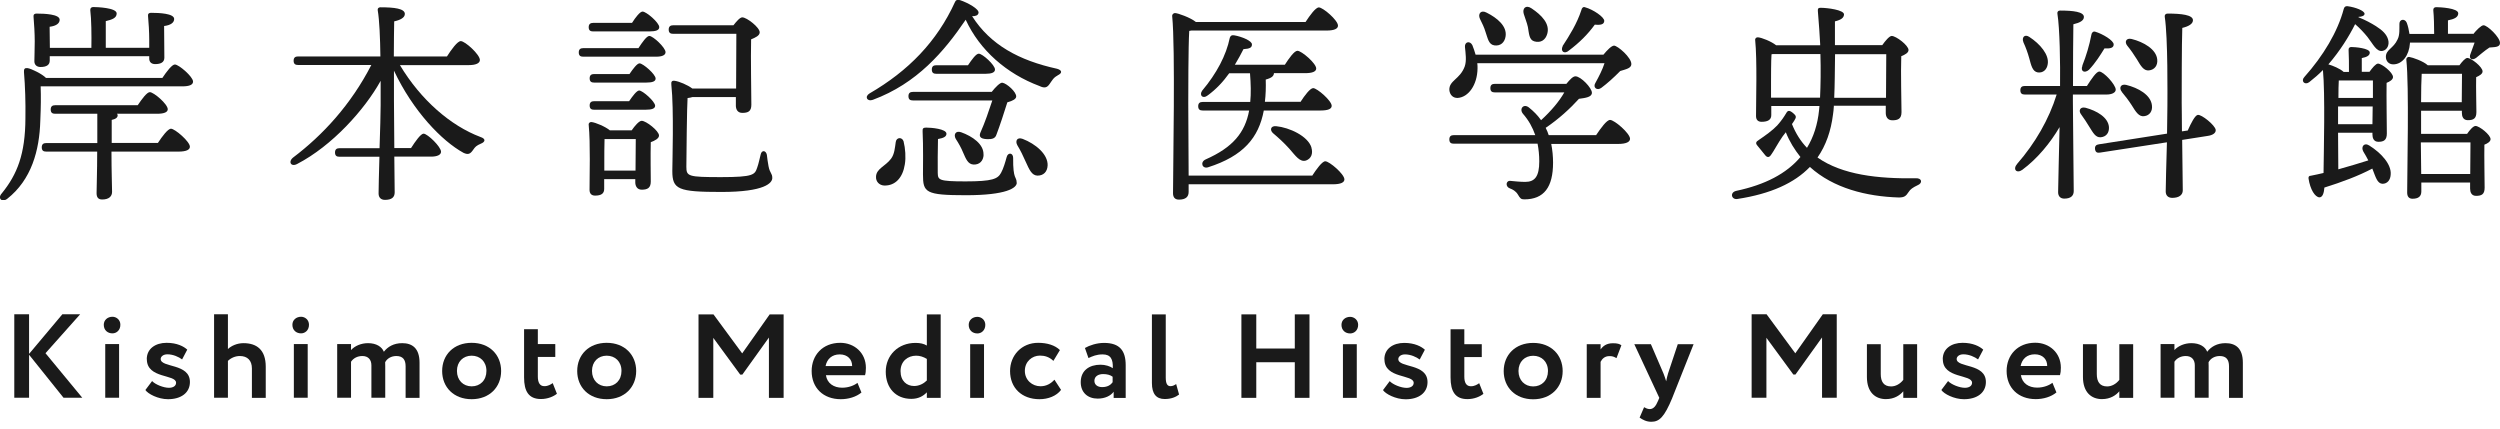 <svg width="350" height="60" viewBox="0 0 350 60" fill="none" xmlns="http://www.w3.org/2000/svg">
<g clip-path="url(#clip0_28010_2191)">
<path d="M22.756 10.876C23.332 10.014 24.078 9.028 24.484 9.028C25.027 9.028 27.026 10.735 27.026 11.422C27.026 11.844 26.585 12.091 25.501 12.091H5.693C5.744 13.622 5.727 14.906 5.642 16.913C5.524 21.066 4.405 25.167 1 27.842C0.271 28.387 -0.39 27.754 0.254 27.067C2.406 24.41 3.541 21.594 3.558 16.543C3.592 14.326 3.524 12.108 3.355 10.084C3.321 9.627 3.49 9.486 3.88 9.539C4.405 9.627 5.897 10.348 6.439 10.911H22.739L22.756 10.876ZM6.964 8.483C6.964 9.116 6.473 9.38 5.676 9.38C5.151 9.38 4.812 9.081 4.812 8.571C4.812 8.008 4.863 6.952 4.863 5.79C4.863 4.734 4.778 3.273 4.694 2.323C4.66 2.024 4.846 1.901 5.1 1.901C6.252 1.901 8.353 1.989 8.353 2.763C8.353 3.238 7.93 3.625 6.947 3.749L6.981 6.705H12.793C12.827 4.963 12.793 2.605 12.64 1.443C12.607 1.144 12.793 0.986 13.047 0.986C13.538 0.986 16.334 1.074 16.334 1.883C16.334 2.517 15.707 2.745 14.809 2.957V6.688H20.892V5.544C20.892 4.523 20.808 3.115 20.723 2.217C20.689 1.918 20.875 1.795 21.129 1.795C22.282 1.795 24.383 1.883 24.383 2.657C24.383 3.133 23.959 3.52 22.976 3.643C22.976 4.153 23.01 7.444 23.01 8.078C23.01 8.712 22.519 8.975 21.723 8.975C21.231 8.975 20.892 8.712 20.892 8.201V7.867H6.964V8.43V8.483ZM22.095 20.028C22.705 19.095 23.502 18.021 23.942 18.021C24.484 18.021 26.585 19.817 26.585 20.538C26.585 20.96 26.094 21.224 24.993 21.224H15.606C15.606 24.093 15.69 26.047 15.69 26.856C15.69 27.49 15.25 27.93 14.301 27.93C13.725 27.93 13.521 27.595 13.521 27.032C13.521 26.099 13.606 24.163 13.606 21.224H6.473C6.1 21.224 5.846 21.101 5.846 20.626C5.846 20.169 6.1 20.028 6.473 20.028H13.623V15.927H7.727C7.354 15.927 7.1 15.804 7.1 15.329C7.1 14.871 7.354 14.73 7.727 14.73H19.282C19.859 13.868 20.57 12.9 20.977 12.9C21.519 12.9 23.485 14.572 23.485 15.293C23.485 15.681 23.027 15.927 21.994 15.927H16.385C16.385 15.927 16.47 16.05 16.47 16.103C16.504 16.438 16.216 16.666 15.639 16.789V20.01H22.129L22.095 20.028Z" fill="#1A1A1A"/>
<path d="M55.967 9.081C58.932 14.044 63.134 17.617 67.235 19.165C68.15 19.465 67.845 19.904 67.353 20.098C66.659 20.397 66.523 20.573 66.252 20.96C65.845 21.559 65.557 21.7 64.896 21.4C61.846 19.729 57.814 15.54 55.154 9.891V14.026C55.154 15.1 55.187 17.969 55.204 20.732H57.543C58.153 19.781 58.898 18.725 59.305 18.708C59.881 18.743 61.745 20.556 61.745 21.242C61.745 21.7 61.169 21.928 60.355 21.928H55.204C55.238 24.287 55.255 26.363 55.255 26.927C55.255 27.613 54.849 27.982 53.9 27.982C53.324 27.982 53.002 27.648 53.002 27.085C53.002 26.451 53.052 24.304 53.12 21.946H47.529C47.156 21.946 46.902 21.823 46.902 21.348C46.902 20.89 47.156 20.749 47.529 20.749H53.137C53.222 18.268 53.29 15.786 53.29 14.73V11.316C51.036 15.382 46.495 20.415 41.615 22.949C40.751 23.424 40.293 22.65 41.039 22.052C45.19 18.919 49.138 14.642 51.985 9.099H41.734C41.361 9.099 41.107 8.975 41.107 8.5C41.107 8.043 41.361 7.902 41.734 7.902H53.256C53.222 5.385 53.12 2.816 52.883 1.443C52.832 1.179 53.002 1.021 53.256 1.021C55.187 1.021 56.678 1.197 56.678 1.953C56.678 2.464 56.068 2.798 55.187 2.992C55.154 3.925 55.154 5.86 55.136 7.902H62.575C63.202 6.916 64.049 5.755 64.507 5.755C65.117 5.755 67.184 7.638 67.184 8.395C67.184 8.835 66.659 9.116 65.625 9.116H55.95L55.967 9.081Z" fill="#1A1A1A"/>
<path d="M89.381 6.74C89.906 5.931 90.533 5.033 90.906 5.033C91.431 5.033 93.176 6.67 93.176 7.304C93.176 7.726 92.685 7.937 91.855 7.937H81.654C81.281 7.937 81.027 7.814 81.027 7.339C81.027 6.881 81.281 6.74 81.654 6.74H89.381ZM83.044 4.4C82.671 4.4 82.417 4.277 82.417 3.801C82.417 3.361 82.671 3.203 83.044 3.203H88.483C88.974 2.429 89.601 1.619 89.957 1.619C90.482 1.619 92.295 3.168 92.295 3.801C92.295 4.224 91.838 4.4 90.906 4.4H83.044ZM88.432 18.25C88.873 17.617 89.466 16.913 89.838 16.913C90.448 16.913 92.261 18.321 92.261 18.972C92.261 19.394 91.685 19.693 91.109 19.904C91.058 21.7 91.109 24.515 91.109 25.413C91.109 26.311 90.652 26.557 89.838 26.557C89.177 26.557 88.94 26.011 88.94 25.536V25.079H84.586V26.451C84.586 27.102 84.162 27.384 83.315 27.384C82.79 27.384 82.535 27.085 82.535 26.575C82.535 24.691 82.671 20.045 82.417 17.476C82.383 17.229 82.586 17.053 82.823 17.089C83.349 17.141 84.755 17.722 85.382 18.25H88.398H88.432ZM83.179 11.562C82.806 11.562 82.552 11.439 82.552 10.964C82.552 10.507 82.806 10.366 83.179 10.366H88.127C88.618 9.644 89.194 8.87 89.533 8.87C90.025 8.87 91.787 10.401 91.787 10.999C91.787 11.387 91.363 11.562 90.465 11.562H83.179ZM83.179 15.364C82.806 15.364 82.552 15.241 82.552 14.766C82.552 14.308 82.806 14.167 83.179 14.167H88.076C88.567 13.446 89.144 12.671 89.483 12.671C89.974 12.671 91.702 14.202 91.719 14.801C91.719 15.188 91.296 15.364 90.364 15.364H83.162H83.179ZM88.974 23.882C88.974 22.474 89.008 20.538 89.008 19.465H84.636C84.603 20.204 84.603 22.069 84.603 22.597V23.882H88.974ZM96.955 13.586C96.751 13.639 96.531 13.71 96.26 13.727C96.175 14.572 96.091 22.368 96.091 23.354C96.091 24.691 96.345 24.797 100.937 24.797C105.529 24.797 105.664 24.445 106.003 23.477C106.24 22.826 106.359 22.104 106.494 21.629C106.63 20.978 107.223 21.031 107.359 21.664C107.409 22.14 107.494 22.72 107.596 23.284C107.799 24.304 108.121 24.234 108.121 24.92C108.121 25.607 107.088 26.874 101.005 26.874C94.922 26.874 94.125 26.522 94.125 23.935C94.125 22.861 94.362 15.311 93.99 11.879C93.939 11.457 94.04 11.246 94.481 11.316C95.091 11.404 96.243 11.879 96.921 12.39H103.055C103.055 9.838 103.089 6.072 103.089 4.734H94.244C93.871 4.734 93.617 4.611 93.617 4.136C93.617 3.696 93.871 3.537 94.244 3.537H102.682C103.123 2.974 103.597 2.429 103.919 2.429C104.546 2.429 106.359 3.837 106.359 4.523C106.359 4.998 105.749 5.262 105.156 5.508C105.088 8.025 105.19 13.446 105.19 14.66C105.19 15.593 104.732 15.804 103.919 15.804C103.224 15.804 103.021 15.258 103.021 14.783V13.586H96.972H96.955Z" fill="#1A1A1A"/>
<path d="M148.059 10.577C147.483 10.841 147.245 11.351 146.957 11.739C146.585 12.302 146.212 12.372 145.517 12.038C140.942 10.331 137.164 7.04 135.198 2.763C132.182 7.216 128.369 11.686 122.202 13.974C121.388 14.273 120.999 13.516 121.744 13.076C127.166 9.926 131.165 5.843 133.707 0.264C133.826 3.00631e-06 133.995 -0.07 134.402 0.018C135.469 0.37 137.113 1.267 136.994 1.813C136.926 2.147 136.621 2.27 136.096 2.27C138.655 6.283 142.67 8.465 147.991 9.627C148.736 9.838 148.736 10.26 148.042 10.559M126.506 19.817C126.743 20.767 126.844 22.034 126.675 23.02C126.387 24.867 125.353 26.011 123.795 25.976C123.083 25.941 122.608 25.413 122.642 24.744C122.676 23.6 123.93 23.301 124.743 22.227C125.235 21.576 125.286 20.679 125.404 19.887C125.489 19.201 126.302 19.148 126.506 19.799M138.841 12.865C139.332 12.231 140.027 11.527 140.332 11.58C140.942 11.668 142.348 12.9 142.264 13.551C142.23 13.85 141.823 14.114 141.027 14.326C140.603 15.681 139.993 17.564 139.502 18.849C139.332 19.394 138.892 19.5 138.214 19.482C137.113 19.447 137.028 19.024 137.316 18.426C137.858 17.229 138.434 15.557 138.926 14.062H127.81C127.438 14.062 127.183 13.938 127.183 13.463C127.183 13.006 127.438 12.865 127.81 12.865H138.841ZM142.348 25.589C142.348 26.311 140.908 27.331 135.232 27.331C129.556 27.331 129.217 26.944 129.217 24.427C129.217 23.583 129.268 20.362 129.166 18.409C129.132 17.986 129.251 17.863 129.657 17.863C130.369 17.863 132.504 18.039 132.504 18.725C132.504 19.113 132.131 19.324 131.318 19.465C131.284 20.908 131.267 23.108 131.284 24.199C131.318 25.184 131.369 25.395 135.164 25.395C138.96 25.395 139.688 25.043 140.146 24.199C140.468 23.636 140.756 22.65 140.925 22.016C141.095 21.295 141.84 21.365 141.84 22.104C141.806 25.219 142.332 24.674 142.332 25.571M131.081 10.331C130.708 10.331 130.454 10.207 130.454 9.732C130.454 9.275 130.708 9.134 131.081 9.134H135.52C136.045 8.36 136.638 7.515 137.028 7.515C137.553 7.515 139.299 9.099 139.299 9.732C139.299 10.155 138.807 10.331 137.977 10.331H131.097H131.081ZM137.706 21.664C137.672 22.527 137.13 23.072 136.299 23.037C135.52 23.002 135.232 22.263 134.825 21.33C134.571 20.696 134.198 20.045 133.809 19.447C133.47 18.849 133.775 18.25 134.554 18.514C136.13 19.077 137.757 20.186 137.689 21.664M146.669 23.143C146.635 24.04 146.093 24.603 145.229 24.586C144.45 24.551 144.111 23.776 143.585 22.615C143.263 21.876 142.857 21.031 142.433 20.344C142.094 19.746 142.382 19.148 143.179 19.447C144.958 20.133 146.72 21.576 146.669 23.16" fill="#1A1A1A"/>
<path d="M183.692 24.621C184.302 23.688 185.099 22.579 185.539 22.579C186.115 22.579 188.217 24.375 188.217 25.114C188.217 25.536 187.725 25.8 186.607 25.8H166.409V26.874C166.409 27.56 165.986 27.947 165.054 27.947C164.478 27.947 164.223 27.613 164.223 27.05C164.223 23.319 164.562 6.776 164.105 2.253C164.071 2.077 164.24 1.83 164.512 1.83C164.884 1.83 166.68 2.464 167.426 3.08H182.777C183.387 2.147 184.184 1.038 184.641 1.038C185.217 1.038 187.318 2.833 187.318 3.59C187.318 4.013 186.827 4.277 185.709 4.277H166.782L166.494 4.329C166.358 6.388 166.358 13.27 166.358 14.449C166.358 15.223 166.392 21.172 166.409 24.586H183.692V24.621ZM182.066 14.273C182.642 13.375 183.421 12.337 183.845 12.337C184.387 12.337 186.437 14.097 186.437 14.818C186.437 15.241 185.946 15.47 184.879 15.47H176.932C176.22 19.271 174.085 21.84 169.12 23.424C168.307 23.671 167.968 22.685 168.798 22.316C172.577 20.644 174.305 18.584 174.881 15.47H168.375C168.002 15.47 167.748 15.346 167.748 14.871C167.748 14.414 168.002 14.273 168.375 14.273H175.034C175.153 13.076 175.119 11.756 175 10.26H172.086C171.272 11.404 170.273 12.495 169.053 13.375C168.392 13.886 167.85 13.34 168.307 12.689C170.323 10.295 171.679 7.726 172.17 5.297C172.255 5.033 172.425 4.875 172.797 4.945C173.831 5.121 175.305 5.72 175.271 6.23C175.271 6.652 174.983 6.828 174.085 6.881C173.763 7.515 173.356 8.289 172.882 9.063H179.88C180.456 8.166 181.202 7.11 181.642 7.11C182.218 7.11 184.269 8.87 184.269 9.591C184.269 10.014 183.743 10.243 182.71 10.243H178.355C178.321 10.595 178.152 10.876 177.203 11.14C177.237 12.249 177.203 13.287 177.084 14.255H182.032L182.066 14.273ZM183.591 20.644C183.845 21.488 183.591 22.192 182.845 22.474C181.981 22.738 181.405 21.84 180.49 20.802C179.711 19.94 178.965 19.271 178.236 18.655C177.745 18.233 177.864 17.581 178.677 17.669C180.49 17.845 183.116 19.042 183.608 20.661" fill="#1A1A1A"/>
<path d="M223.444 18.936C224.104 17.951 224.935 16.789 225.409 16.789C226.019 16.789 228.205 18.672 228.205 19.429C228.205 19.852 227.714 20.151 226.527 20.151H217.174C217.344 21.013 217.428 21.911 217.428 22.773C217.428 26.205 216.158 27.912 213.396 27.912C212.938 27.912 212.82 27.771 212.498 27.226C212.21 26.75 211.752 26.504 211.396 26.381C210.702 26.134 210.82 25.237 211.481 25.325C211.921 25.378 212.921 25.466 213.531 25.466C214.887 25.466 215.497 24.691 215.497 22.597C215.497 21.735 215.412 20.89 215.26 20.116H203.534C203.161 20.116 202.907 19.992 202.907 19.517C202.907 19.06 203.161 18.919 203.534 18.919H214.938C214.565 17.845 214.023 16.86 213.243 15.962C212.633 15.276 213.277 14.466 214.023 15.03C214.717 15.575 215.293 16.174 215.751 16.825C217.191 15.505 218.293 14.185 219.004 12.935H209.278C208.905 12.935 208.651 12.812 208.651 12.337C208.651 11.879 208.905 11.739 209.278 11.739H219.292C219.784 11.14 220.207 10.683 220.563 10.683C221.309 10.683 222.867 12.302 222.867 12.988C222.867 13.586 222.003 13.71 221.054 13.833C219.868 15.153 218.225 16.666 216.395 17.898C216.564 18.233 216.717 18.584 216.818 18.919H223.444V18.936ZM224.494 7.638C224.986 7.04 225.612 6.388 225.968 6.388C226.46 6.388 228.425 8.06 228.391 8.993C228.357 9.556 227.68 9.679 226.832 9.943C225.917 10.876 224.986 11.703 224.206 12.284C223.596 12.759 222.969 12.249 223.342 11.633C223.867 10.683 224.359 9.715 224.63 8.852H206.821C206.855 9.099 206.855 9.327 206.855 9.574C206.821 11.915 205.567 13.604 204.093 13.71C203.466 13.745 202.975 13.322 202.907 12.601C202.856 11.263 204.398 11.105 205.059 9.31C205.347 8.5 205.178 7.462 205.093 6.564C205.042 5.843 205.788 5.667 206.127 6.318C206.296 6.74 206.449 7.18 206.584 7.656H224.477L224.494 7.638ZM207.194 2.64C206.872 1.953 207.313 1.32 208.143 1.778C209.617 2.517 210.99 3.661 210.786 5.069C210.668 5.931 210.075 6.476 209.21 6.353C208.397 6.23 208.295 5.368 207.973 4.47C207.804 3.872 207.482 3.221 207.194 2.64ZM213.328 1.953C213.091 1.179 213.616 0.616 214.429 1.179C215.819 2.112 217.022 3.326 216.615 4.734C216.378 5.596 215.7 6.054 214.802 5.79C214.056 5.579 214.073 4.681 213.904 3.784C213.768 3.15 213.497 2.534 213.328 1.953ZM218.767 6.441C219.716 4.998 220.783 3.291 221.393 1.408C221.444 1.144 221.631 0.898 221.919 1.021C223.02 1.32 224.63 2.393 224.596 2.939C224.562 3.397 224.155 3.537 223.274 3.449C222.291 4.805 221.122 5.966 219.648 7.075C219.021 7.638 218.411 7.198 218.784 6.441" fill="#1A1A1A"/>
<path d="M256.739 14.871C256.705 15.293 256.688 15.681 256.62 16.033C256.332 18.338 255.638 20.344 254.452 22.052C257.908 24.48 262.924 25.043 268.193 24.955C269.091 24.903 269.21 25.642 268.447 25.941C267.82 26.24 267.431 26.504 267.211 26.874C266.838 27.437 266.634 27.648 265.821 27.648C261.331 27.507 256.688 26.363 253.384 23.372C251.232 25.607 247.945 27.138 243.217 27.859C242.404 27.982 242.116 26.927 243.099 26.715C247.081 25.87 250.097 24.322 252.062 21.981C251.249 20.96 250.537 19.834 250.012 18.514L249.555 19.113C248.979 19.922 248.233 21.33 247.945 21.682C247.691 22.069 247.403 22.069 247.132 21.735C246.877 21.4 246.318 20.749 246.03 20.38C245.742 20.045 245.827 19.834 246.267 19.57C247.081 19.024 248.165 18.25 248.809 17.564C249.419 16.877 249.758 16.367 250.08 15.822C250.283 15.47 250.487 15.399 250.978 15.786C251.503 16.209 251.52 16.385 251.215 16.86C251.13 17.018 251.012 17.159 250.876 17.37C251.402 18.69 252.113 19.799 252.977 20.696C253.892 19.201 254.468 17.441 254.672 15.399L254.723 14.836H247.979V16.121C247.979 16.754 247.521 17.053 246.623 17.053C246.098 17.053 245.844 16.754 245.844 16.244C245.844 14.185 246.013 8.412 245.725 5.614C245.691 5.368 245.895 5.192 246.132 5.227C246.623 5.262 247.979 5.79 248.657 6.336H254.824V6.177C254.79 5.192 254.621 3.097 254.502 1.566C254.468 1.214 254.553 1.091 254.875 1.091C255.824 1.091 258.213 1.39 258.162 2.041C258.128 2.464 257.823 2.763 256.891 2.992V6.318H263.517C263.94 5.72 264.516 5.033 264.838 5.033C265.448 5.033 267.194 6.353 267.194 7.004C267.194 7.392 266.702 7.656 266.177 7.867C266.092 10.102 266.211 14.59 266.211 15.698C266.211 16.631 265.719 16.842 264.923 16.842C264.228 16.842 264.008 16.297 264.008 15.822V14.801H256.722L256.739 14.871ZM254.807 13.674C254.892 11.844 254.926 9.785 254.858 7.568H248.182L248.013 7.603C247.945 8.412 247.945 10.894 247.945 11.457V13.674H254.807ZM256.908 7.585C256.875 9.767 256.875 11.915 256.79 13.692H264.042C264.042 11.721 264.076 8.94 264.076 7.585H256.908Z" fill="#1A1A1A"/>
<path d="M290.204 14.185C290.204 16.244 290.322 25.483 290.322 26.75C290.322 27.402 289.916 27.806 289.001 27.806C288.459 27.806 288.137 27.472 288.137 26.909C288.137 25.959 288.272 21.172 288.34 17.793C287.069 19.975 285.222 22.227 283.121 23.776C282.342 24.339 281.732 23.723 282.409 22.931C284.917 20.063 286.866 16.684 287.933 13.234H283.477C283.104 13.234 282.85 13.111 282.85 12.636C282.85 12.178 283.104 12.038 283.477 12.038H288.408C288.442 8.87 288.374 3.995 288.035 1.901C288.001 1.637 288.154 1.478 288.408 1.478C290.255 1.478 291.746 1.654 291.746 2.376C291.746 2.886 291.17 3.185 290.272 3.397C290.238 4.893 290.221 9.292 290.221 12.038H292.169C292.779 11.087 293.491 10.014 293.898 10.014C294.508 10.014 296.202 11.862 296.202 12.548C296.202 13.006 295.592 13.234 294.931 13.234H290.204V14.185ZM283.274 5.896C283.019 5.262 283.426 4.734 284.087 5.157C285.612 6.142 286.917 7.673 286.679 8.993C286.561 9.767 286.019 10.243 285.273 10.137C284.544 9.996 284.375 9.187 284.087 8.131C283.884 7.392 283.596 6.6 283.274 5.913M292.508 17.757C292.186 17.194 291.763 16.596 291.356 16.015C290.949 15.505 291.204 14.906 291.966 15.082C293.542 15.505 295.135 16.42 295.253 17.775C295.304 18.584 294.88 19.148 294.101 19.218C293.372 19.271 293.034 18.584 292.508 17.757ZM291.525 9.187C292.068 7.814 292.508 6.371 292.796 4.857C292.83 4.593 293.034 4.347 293.322 4.435C294.355 4.734 295.948 5.684 295.914 6.23C295.914 6.688 295.473 6.828 294.626 6.776C294.05 7.708 293.389 8.782 292.457 9.767C291.83 10.313 291.22 9.979 291.542 9.204M306.301 18.233C306.741 17.247 307.301 16.138 307.69 16.085C308.216 15.998 310.113 17.529 310.198 18.18C310.249 18.637 309.741 18.936 309.097 19.024L305.504 19.588C305.538 22.632 305.589 25.923 305.589 26.645C305.589 27.296 305.064 27.701 304.115 27.701C303.539 27.701 303.2 27.366 303.2 26.803C303.2 26.029 303.285 22.879 303.369 19.922L293.999 21.365C293.66 21.418 293.372 21.365 293.305 20.89C293.254 20.432 293.474 20.256 293.847 20.204L303.386 18.708C303.42 17.071 303.437 15.593 303.437 14.783C303.437 13.534 303.522 5.28 303.064 2.341C303.031 2.077 303.183 1.901 303.471 1.901C305.369 1.901 307.013 2.077 307.013 2.833C307.013 3.344 306.403 3.696 305.521 3.907C305.437 5.948 305.437 13.234 305.437 14.378C305.437 15.1 305.471 16.649 305.471 18.391L306.301 18.268V18.233ZM297.066 12.865C296.626 12.354 296.863 11.721 297.642 11.879C299.371 12.302 301.099 13.287 301.268 14.73C301.387 15.54 300.946 16.174 300.201 16.262C299.455 16.385 299.015 15.663 298.439 14.73C298.032 14.097 297.541 13.446 297.049 12.865M297.812 6.388C297.405 5.878 297.642 5.28 298.422 5.456C300.116 5.878 301.878 6.899 302.014 8.324C302.099 9.169 301.641 9.767 300.862 9.855C300.116 9.943 299.71 9.222 299.167 8.307C298.761 7.656 298.303 6.987 297.812 6.388Z" fill="#1A1A1A"/>
<path d="M331.717 10.067C332.124 9.503 332.615 8.905 332.92 8.905C333.445 8.905 335.021 10.137 335.021 10.788C335.021 11.14 334.581 11.422 334.123 11.598C334.089 13.428 334.157 17.757 334.157 18.69C334.157 19.623 333.717 19.852 332.971 19.852C332.31 19.852 332.141 19.306 332.141 18.831V18.584H327.329L327.363 23.706C328.887 23.284 330.277 22.861 331.565 22.456C331.327 21.999 331.107 21.612 330.87 21.224C330.497 20.573 330.955 19.904 331.683 20.362C333.462 21.471 334.801 23.055 334.699 24.41C334.665 25.184 334.242 25.747 333.513 25.73C332.802 25.659 332.598 24.797 332.124 23.6C330.158 24.639 327.888 25.483 325.414 26.258C325.363 26.979 325.177 27.63 324.719 27.63C324.109 27.595 323.431 26.557 323.194 24.991C323.16 24.727 323.279 24.603 323.516 24.603C324.126 24.48 324.719 24.357 325.295 24.216C325.329 21.101 325.533 13.199 325.211 9.803C324.634 10.401 323.974 10.964 323.279 11.51C322.652 11.967 322.076 11.334 322.618 10.771C325.244 7.832 327.278 4.453 328.125 1.25C328.21 0.95 328.362 0.862 328.616 0.862C329.735 1.003 331.039 1.496 331.039 1.936C331.039 2.2 330.633 2.358 330.209 2.358L330.175 2.411C331.158 2.798 331.988 3.256 332.632 3.661C333.581 4.259 334.123 4.822 334.327 5.508C334.564 6.265 334.208 7.004 333.547 7.128C332.683 7.268 332.242 6.177 331.446 5.174C330.955 4.576 330.412 3.977 329.718 3.379C328.887 5.051 327.617 7.11 325.973 9.011C326.583 9.187 327.617 9.609 328.108 10.067H328.854C328.854 9.046 328.854 7.849 328.803 7.04C328.769 6.74 328.921 6.582 329.176 6.582C329.667 6.582 331.768 6.74 331.768 7.356C331.768 7.779 331.361 7.99 330.65 8.131V10.049H331.717V10.067ZM332.141 17.388L332.175 14.906H327.329V17.388H332.141ZM332.209 13.71V11.263H327.43C327.396 11.809 327.379 12.724 327.379 13.71H332.226H332.209ZM346.255 4.769C346.713 4.206 347.374 3.537 347.696 3.537C348.238 3.537 350 5.209 350 6.019C350 6.652 349.187 6.582 348.526 6.652C347.865 7.075 347.136 7.726 346.645 8.113C346.035 8.536 345.561 8.201 345.899 7.462C346.035 7.075 346.238 6.512 346.442 5.966H337.393V6.054C337.275 7.761 336.326 9.011 335.055 9.011C334.428 9.011 334.022 8.553 334.022 7.955C334.022 6.934 335.089 6.793 335.665 5.508C335.987 4.875 335.902 4.048 335.919 3.326C335.919 2.675 336.699 2.552 336.953 3.203C337.122 3.661 337.241 4.189 337.326 4.752H340.782C340.782 3.608 340.748 2.305 340.664 1.461C340.63 1.162 340.799 1.003 341.07 1.003C341.562 1.003 344.154 1.126 344.154 1.865C344.154 2.429 343.578 2.675 342.714 2.851V4.734H346.221L346.255 4.769ZM345.391 18.743C345.764 18.197 346.255 17.634 346.577 17.634C347.103 17.634 348.678 18.866 348.678 19.482C348.678 19.817 348.272 20.081 347.814 20.256C347.78 21.876 347.848 25.395 347.848 26.275C347.848 27.208 347.424 27.419 346.645 27.419C345.984 27.419 345.815 26.874 345.815 26.398V25.554H338.986V26.803C338.986 27.49 338.58 27.824 337.749 27.824C337.258 27.824 337.004 27.525 337.004 26.962C337.004 23.97 337.292 12.091 336.885 8.36C336.851 8.148 337.055 7.937 337.292 7.972C337.783 8.043 339.274 8.571 339.884 9.134H344.324C344.696 8.624 345.154 8.113 345.425 8.113C345.967 8.113 347.56 9.363 347.56 9.996C347.56 10.348 347.136 10.595 346.662 10.806C346.628 12.178 346.696 14.906 346.696 15.681C346.696 16.613 346.272 16.825 345.493 16.825C344.832 16.825 344.663 16.279 344.663 15.804V15.505H338.952V18.743H345.425H345.391ZM345.832 24.357C345.832 22.861 345.866 20.978 345.866 19.94H338.918L338.969 24.357H345.832ZM344.646 14.308C344.646 13.023 344.68 11.281 344.68 10.331H339.037C338.986 11.14 338.952 12.777 338.952 14.308H344.663H344.646Z" fill="#1A1A1A"/>
</g>
<path d="M2 44H4.07V49.545L8.728 44H11.219L6.369 49.449L11.52 55.686H8.896L4.07 49.664V55.686H2V44Z" fill="#1A1A1A"/>
<path d="M15.745 44.346C16.298 44.346 16.852 44.775 16.852 45.467C16.852 46.242 16.298 46.671 15.745 46.671C15.083 46.671 14.529 46.242 14.529 45.467C14.529 44.787 15.083 44.346 15.745 44.346ZM14.734 48.173H16.672V55.686H14.734V48.173Z" fill="#1A1A1A"/>
<path d="M20.547 50.284C20.547 48.818 21.762 47.995 23.327 47.995C24.796 47.995 25.734 48.507 26.216 48.949L25.494 50.32C25.036 49.974 24.242 49.604 23.436 49.604C22.846 49.604 22.497 49.926 22.497 50.26C22.497 51.512 26.589 50.833 26.589 53.48C26.589 54.97 25.373 55.888 23.52 55.888C22.124 55.888 20.703 55.137 20.354 54.601L21.293 53.349C21.75 53.837 22.894 54.291 23.652 54.291C24.206 54.291 24.651 54.052 24.651 53.587C24.651 52.371 20.559 53.039 20.559 50.296" fill="#1A1A1A"/>
<path d="M29.971 44H31.909V48.865C32.402 48.4 33.208 48.042 34.087 48.042C35.941 48.042 37.204 48.972 37.204 51.333V55.697H35.267V51.584C35.267 50.463 34.641 49.843 33.581 49.843C32.956 49.843 32.354 50.093 31.909 50.523V55.686H29.971V44Z" fill="#1A1A1A"/>
<path d="M42.151 44.346C42.705 44.346 43.258 44.775 43.258 45.467C43.258 46.242 42.705 46.671 42.151 46.671C41.489 46.671 40.935 46.242 40.935 45.467C40.935 44.787 41.489 44.346 42.151 44.346ZM41.14 48.173H43.078V55.686H41.14V48.173Z" fill="#1A1A1A"/>
<path d="M58.724 55.697H56.786V51.285C56.786 50.355 56.401 49.843 55.486 49.843C54.764 49.843 54.187 50.2 53.922 50.713C53.922 50.832 53.934 51.095 53.934 51.262V55.685H51.996V51.142C51.996 50.355 51.551 49.843 50.732 49.843C50.046 49.843 49.481 50.141 49.144 50.642V55.685H47.206V48.173H49.144V49.008C49.685 48.412 50.576 48.042 51.527 48.042C52.694 48.042 53.465 48.555 53.741 49.246C54.283 48.543 55.125 48.042 56.305 48.042C57.689 48.042 58.736 48.722 58.736 50.785V55.697H58.724Z" fill="#1A1A1A"/>
<path d="M66.03 47.995C68.545 47.995 70.158 49.688 70.158 51.942C70.158 54.195 68.533 55.888 66.03 55.888C63.526 55.888 61.901 54.207 61.901 51.942C61.901 49.676 63.526 47.995 66.03 47.995ZM66.03 54.088C67.233 54.088 68.1 53.241 68.1 51.93C68.1 50.618 67.209 49.795 66.03 49.795C64.85 49.795 63.972 50.63 63.972 51.93C63.972 53.229 64.85 54.088 66.03 54.088Z" fill="#1A1A1A"/>
<path d="M73.359 46.087H75.297V48.173H77.74V49.974H75.297V52.717C75.297 53.539 75.562 54.064 76.212 54.064C76.741 54.064 77.103 53.825 77.379 53.635L77.969 55.125C77.512 55.495 76.705 55.864 75.73 55.864C74.009 55.864 73.371 54.767 73.371 52.836V46.087H73.359Z" fill="#1A1A1A"/>
<path d="M84.938 47.995C87.453 47.995 89.066 49.688 89.066 51.942C89.066 54.195 87.441 55.888 84.938 55.888C82.434 55.888 80.809 54.207 80.809 51.942C80.809 49.676 82.434 47.995 84.938 47.995ZM84.938 54.088C86.141 54.088 87.008 53.241 87.008 51.93C87.008 50.618 86.117 49.795 84.938 49.795C83.758 49.795 82.879 50.63 82.879 51.93C82.879 53.229 83.758 54.088 84.938 54.088Z" fill="#1A1A1A"/>
<path d="M97.792 44.012H99.886L103.906 49.473L107.757 44.012H109.707V55.698H107.649V47.255L103.93 52.442H103.629L99.862 47.303V55.698H97.792V44.012Z" fill="#1A1A1A"/>
<path d="M120.611 54.946C119.853 55.578 118.77 55.888 117.711 55.888C115.267 55.888 113.631 54.315 113.631 51.942C113.631 49.748 115.147 47.995 117.638 47.995C119.588 47.995 121.225 49.378 121.225 51.489C121.225 51.953 121.189 52.24 121.105 52.526H115.629C115.797 53.659 116.712 54.279 117.903 54.279C118.83 54.279 119.612 53.945 120.046 53.599L120.599 54.946H120.611ZM115.568 51.25H119.299C119.311 50.332 118.674 49.616 117.566 49.616C116.459 49.616 115.773 50.272 115.58 51.25" fill="#1A1A1A"/>
<path d="M129.758 54.922C129.253 55.459 128.567 55.841 127.58 55.841C125.402 55.841 124.005 54.314 124.005 52.037C124.005 49.759 125.726 48.007 128.17 48.007C128.844 48.007 129.337 48.126 129.758 48.376V44.012H131.696V55.698H129.758V54.911V54.922ZM129.758 53.277V50.248C129.265 49.95 128.784 49.795 128.254 49.795C127.111 49.795 126.076 50.558 126.076 51.953C126.076 53.349 126.954 54.04 127.977 54.04C128.687 54.04 129.313 53.706 129.746 53.277" fill="#1A1A1A"/>
<path d="M136.835 44.358C137.389 44.358 137.943 44.787 137.943 45.479C137.943 46.254 137.389 46.683 136.835 46.683C136.173 46.683 135.62 46.254 135.62 45.479C135.62 44.799 136.173 44.358 136.835 44.358ZM135.824 48.185H137.762V55.698H135.824V48.185Z" fill="#1A1A1A"/>
<path d="M148.546 54.589C147.908 55.435 146.753 55.888 145.525 55.888C143.058 55.888 141.409 54.315 141.409 51.942C141.409 49.76 143.022 47.995 145.332 47.995C146.584 47.995 147.679 48.317 148.39 49.008L147.475 50.523C146.897 49.974 146.283 49.783 145.585 49.783C144.502 49.783 143.479 50.606 143.479 51.918C143.479 53.229 144.526 54.076 145.669 54.076C146.5 54.076 147.138 53.694 147.619 53.158L148.534 54.565L148.546 54.589Z" fill="#1A1A1A"/>
<path d="M151.88 48.722C152.542 48.34 153.565 48.007 154.564 48.007C156.802 48.007 157.597 49.139 157.597 51.131V55.71H155.912V54.839C155.503 55.411 154.696 55.805 153.673 55.805C152.289 55.805 151.302 54.958 151.302 53.504C151.302 51.846 152.53 51.059 154.07 51.059C154.744 51.059 155.418 51.274 155.791 51.548C155.84 50.296 155.503 49.616 154.371 49.616C153.493 49.616 152.939 49.879 152.385 50.129L151.892 48.722H151.88ZM155.767 53.504V52.74C155.43 52.49 154.997 52.371 154.431 52.371C153.794 52.371 153.216 52.669 153.216 53.313C153.216 53.885 153.685 54.195 154.299 54.195C155.105 54.195 155.527 53.849 155.767 53.516" fill="#1A1A1A"/>
<path d="M161.268 44.012H163.205V52.848C163.205 53.694 163.41 54.064 163.867 54.064C164.168 54.064 164.421 53.933 164.662 53.766L165.071 55.233C164.638 55.578 163.976 55.864 163.061 55.864C161.894 55.864 161.268 55.161 161.268 53.623V44V44.012Z" fill="#1A1A1A"/>
<path d="M181.271 50.713H175.879V55.698H173.797V44.012H175.879V48.794H181.271V44.012H183.329V55.698H181.271V50.713Z" fill="#1A1A1A"/>
<path d="M189.022 44.358C189.576 44.358 190.141 44.787 190.141 45.479C190.141 46.254 189.588 46.683 189.022 46.683C188.36 46.683 187.806 46.254 187.806 45.479C187.806 44.799 188.36 44.358 189.022 44.358ZM188.011 48.185H189.949V55.698H188.011V48.185Z" fill="#1A1A1A"/>
<path d="M193.812 50.296C193.812 48.829 195.028 48.007 196.592 48.007C198.061 48.007 198.999 48.519 199.481 48.961L198.759 50.332C198.301 49.986 197.507 49.616 196.701 49.616C196.111 49.616 195.762 49.938 195.762 50.272C195.762 51.524 199.854 50.845 199.854 53.492C199.854 54.982 198.638 55.9 196.785 55.9C195.389 55.9 193.969 55.149 193.62 54.613L194.558 53.361C195.016 53.849 196.159 54.303 196.917 54.303C197.471 54.303 197.916 54.064 197.916 53.599C197.916 52.383 193.824 53.05 193.824 50.308" fill="#1A1A1A"/>
<path d="M203.067 46.099H205.005V48.185H207.448V49.986H205.005V52.728C205.005 53.551 205.27 54.076 205.92 54.076C206.449 54.076 206.811 53.837 207.087 53.647L207.677 55.137C207.22 55.507 206.413 55.876 205.438 55.876C203.717 55.876 203.079 54.779 203.079 52.848V46.099H203.067Z" fill="#1A1A1A"/>
<path d="M214.646 48.007C217.161 48.007 218.774 49.7 218.774 51.953C218.774 54.207 217.149 55.9 214.646 55.9C212.142 55.9 210.518 54.219 210.518 51.953C210.518 49.688 212.142 48.007 214.646 48.007ZM214.646 54.1C215.849 54.1 216.716 53.253 216.716 51.942C216.716 50.63 215.825 49.807 214.646 49.807C213.466 49.807 212.588 50.642 212.588 51.942C212.588 53.241 213.466 54.1 214.646 54.1Z" fill="#1A1A1A"/>
<path d="M222.144 48.185H224.082V48.925C224.431 48.436 224.912 48.054 225.815 48.054C226.441 48.054 226.742 48.15 226.994 48.34L226.308 50.141C225.935 49.926 225.731 49.855 225.333 49.855C224.659 49.855 224.31 50.224 224.082 50.654V55.697H222.144V48.185Z" fill="#1A1A1A"/>
<path d="M234.119 55.709C233 58.404 232.302 59.048 231.183 59.048C230.497 59.048 229.991 58.774 229.546 58.464L230.172 57.009C230.376 57.129 230.665 57.272 230.966 57.272C231.46 57.272 231.809 56.89 232.134 56.103L232.302 55.698L228.8 48.185H231.123L232.892 52.299C233.048 52.669 233.145 53.015 233.265 53.384C233.337 53.038 233.397 52.669 233.53 52.275L234.89 48.185H237.104L234.119 55.698V55.709Z" fill="#1A1A1A"/>
<path d="M245.228 44H247.323L251.342 49.461L255.194 44H257.144V55.686H255.086V47.243L251.367 52.43H251.066L247.298 47.291V55.686H245.228V44Z" fill="#1A1A1A"/>
<path d="M268.397 55.698H266.459V54.779C266.002 55.328 265.208 55.876 264.028 55.876C262.548 55.876 261.368 54.922 261.368 52.776V48.185H263.306V52.383C263.306 53.384 263.691 54.1 264.75 54.1C265.388 54.1 266.014 53.754 266.459 53.182V48.185H268.397V55.698Z" fill="#1A1A1A"/>
<path d="M271.984 50.284C271.984 48.818 273.199 47.995 274.764 47.995C276.232 47.995 277.171 48.507 277.652 48.949L276.93 50.32C276.473 49.974 275.678 49.604 274.872 49.604C274.282 49.604 273.933 49.926 273.933 50.26C273.933 51.512 278.025 50.833 278.025 53.48C278.025 54.97 276.81 55.889 274.956 55.889C273.56 55.889 272.14 55.137 271.791 54.601L272.73 53.349C273.187 53.837 274.331 54.291 275.089 54.291C275.642 54.291 276.088 54.052 276.088 53.587C276.088 52.371 271.996 53.039 271.996 50.296" fill="#1A1A1A"/>
<path d="M287.907 54.934C287.149 55.566 286.065 55.877 285.006 55.877C282.563 55.877 280.926 54.303 280.926 51.93C280.926 49.736 282.443 47.983 284.934 47.983C286.884 47.983 288.521 49.366 288.521 51.477C288.521 51.942 288.485 52.228 288.4 52.514H282.924C283.093 53.647 284.007 54.267 285.199 54.267C286.126 54.267 286.908 53.933 287.341 53.587L287.895 54.934H287.907ZM282.876 51.238H286.607C286.619 50.32 285.981 49.604 284.874 49.604C283.767 49.604 283.081 50.26 282.888 51.238" fill="#1A1A1A"/>
<path d="M298.643 55.698H296.705V54.779C296.248 55.328 295.453 55.876 294.274 55.876C292.793 55.876 291.614 54.922 291.614 52.776V48.185H293.552V52.383C293.552 53.384 293.937 54.1 294.996 54.1C295.634 54.1 296.26 53.754 296.705 53.182V48.185H298.643V55.698Z" fill="#1A1A1A"/>
<path d="M314 55.697H312.062V51.285C312.062 50.355 311.677 49.843 310.762 49.843C310.04 49.843 309.463 50.2 309.198 50.713C309.198 50.832 309.21 51.095 309.21 51.262V55.685H307.272V51.142C307.272 50.355 306.827 49.843 306.008 49.843C305.322 49.843 304.757 50.141 304.42 50.642V55.685H302.482V48.173H304.42V49.008C304.961 48.412 305.852 48.042 306.803 48.042C307.97 48.042 308.74 48.555 309.005 49.246C309.547 48.543 310.389 48.042 311.569 48.042C312.953 48.042 314 48.722 314 50.785V55.697Z" fill="#1A1A1A"/>
<defs>
<clipPath id="clip0_28010_2191">
<rect width="350" height="28" fill="white"/>
</clipPath>
</defs>
</svg>
